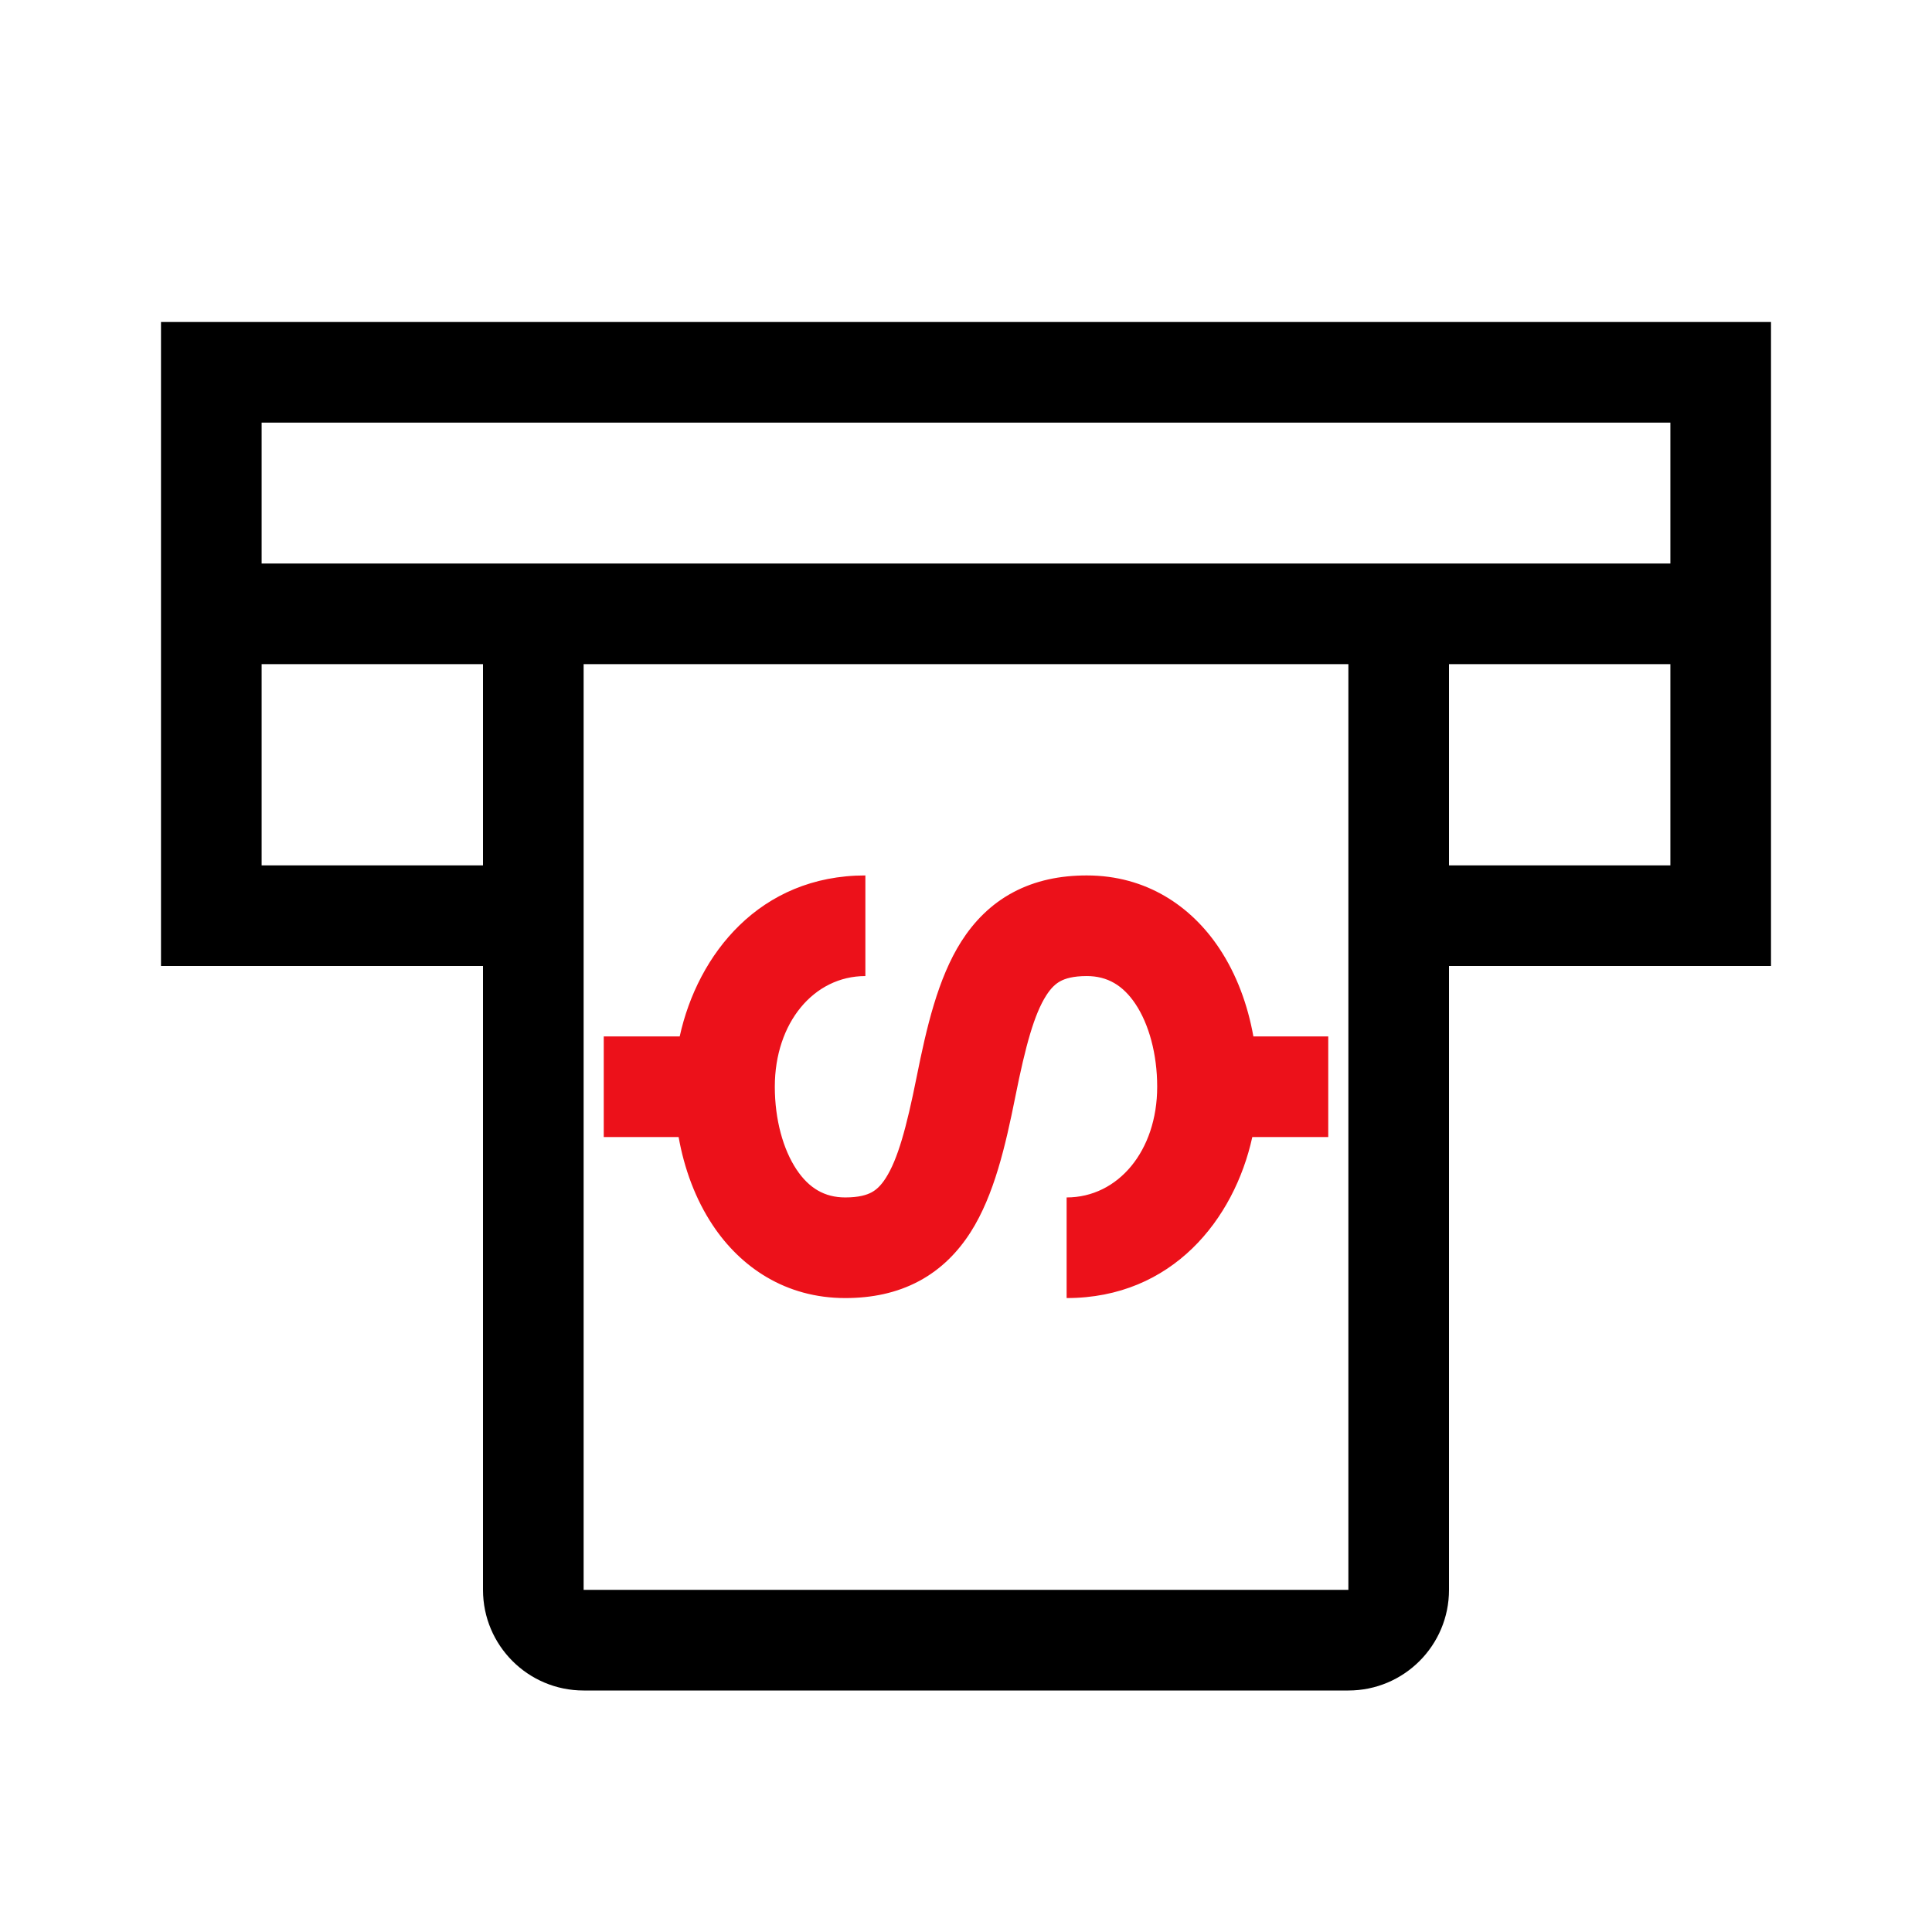 <svg width="48" height="48" viewBox="0 0 48 48" fill="none" xmlns="http://www.w3.org/2000/svg">
<path fill-rule="evenodd" clip-rule="evenodd" d="M41.5 10.5H6.5V14H41.5V10.5ZM33.5 16.5H14.5V39.5H33.5V16.5ZM12 16.5H6.5V21.5H12V16.5ZM12 24H4V8H44V24H36.078H36V39.5C36 40.881 34.881 42 33.5 42H14.5C13.119 42 12 40.881 12 39.5V24ZM36 21.5V16.5H41.5V21.5H36.078H36Z" fill="black"/>
<path fill-rule="evenodd" clip-rule="evenodd" d="M16.86 28.25C16.999 29.029 17.275 29.791 17.71 30.443C18.402 31.482 19.515 32.25 21 32.25C21.658 32.25 22.276 32.126 22.832 31.829C23.391 31.53 23.805 31.098 24.117 30.609C24.699 29.694 24.982 28.463 25.226 27.245C25.482 25.963 25.699 25.194 25.992 24.734C26.118 24.536 26.235 24.436 26.347 24.376C26.464 24.313 26.658 24.25 27 24.25C27.515 24.25 27.902 24.482 28.21 24.943C28.543 25.442 28.75 26.185 28.75 27C28.75 28.59 27.781 29.75 26.5 29.75L26.5 32.25C29.125 32.25 30.665 30.293 31.113 28.25L33 28.25L33 25.75L31.14 25.75C31.001 24.971 30.725 24.209 30.29 23.557C29.598 22.518 28.485 21.75 27 21.75C26.342 21.75 25.724 21.874 25.168 22.171C24.609 22.47 24.195 22.902 23.883 23.391C23.301 24.306 23.018 25.537 22.774 26.755C22.518 28.037 22.301 28.806 22.008 29.266C21.882 29.464 21.765 29.564 21.653 29.624C21.536 29.687 21.342 29.75 21 29.75C20.485 29.75 20.098 29.518 19.79 29.057C19.457 28.558 19.25 27.815 19.25 27C19.25 25.41 20.219 24.25 21.5 24.25L21.5 21.75C18.875 21.75 17.335 23.707 16.887 25.75L15 25.75L15 28.25L16.86 28.25Z" fill="#EC111A"/>
</svg>
